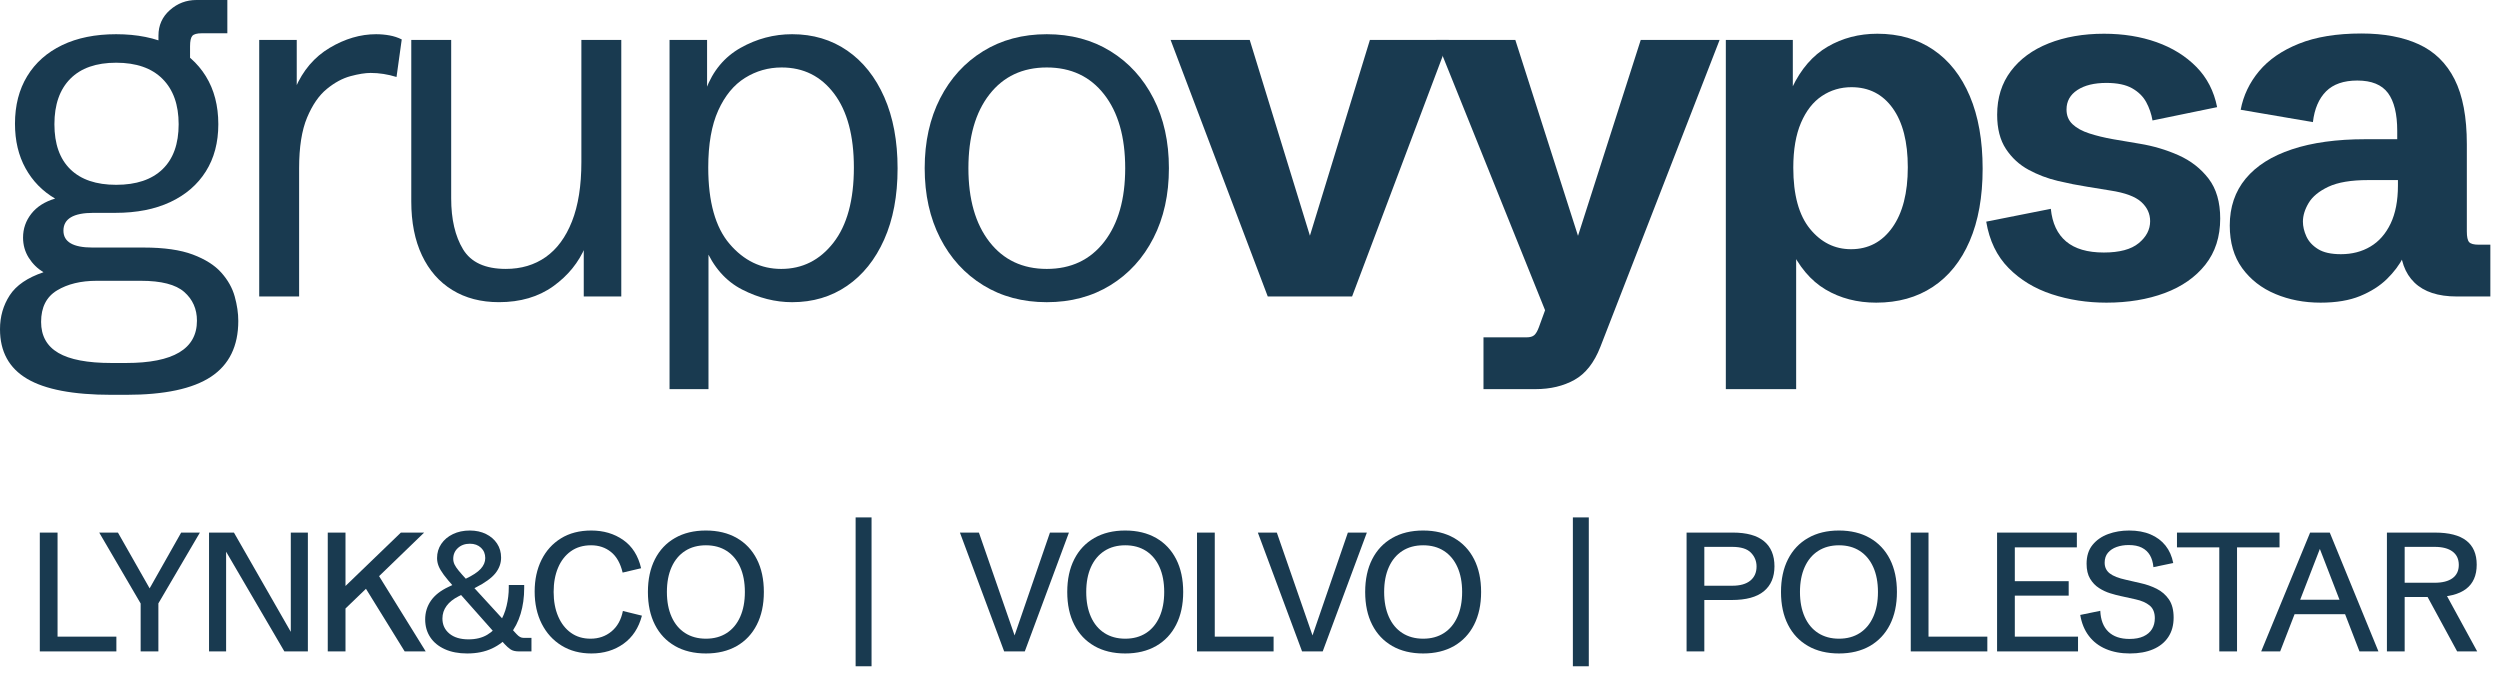 <svg width="241" height="65" viewBox="0 0 241 65" fill="none" xmlns="http://www.w3.org/2000/svg">
<path d="M3.837 62.796V51.342H5.548V61.372H11.219V62.796H3.837Z" fill="#193A50"/>
<path d="M13.558 62.796V58.175L9.565 51.342H11.37L14.632 57.084H14.218L17.464 51.342H19.269L15.268 58.166V62.796H13.558Z" fill="#193A50"/>
<path d="M20.151 62.796V51.342H22.552L28.415 61.578L28.033 61.626V51.342H29.679V62.796H27.413L21.399 52.503L21.797 52.447V62.796H20.151Z" fill="#193A50"/>
<path d="M31.596 62.796V51.342H33.306V56.488L38.644 51.342H40.886L36.544 55.541L41.038 62.796H39.01L35.279 56.759L33.306 58.659V62.796H31.596Z" fill="#193A50"/>
<path d="M45.037 62.994C44.203 62.994 43.484 62.856 42.877 62.58C42.269 62.304 41.803 61.921 41.478 61.431C41.151 60.941 40.987 60.366 40.987 59.708C40.987 59.041 41.172 58.44 41.541 57.907C41.909 57.375 42.481 56.927 43.255 56.567L44.869 55.804C45.559 55.48 46.049 55.158 46.341 54.837C46.633 54.516 46.779 54.169 46.779 53.798C46.779 53.395 46.643 53.064 46.369 52.805C46.096 52.545 45.739 52.415 45.299 52.415C44.828 52.415 44.442 52.553 44.142 52.829C43.842 53.105 43.692 53.452 43.692 53.871C43.692 54.056 43.733 54.236 43.815 54.412C43.898 54.586 44.032 54.786 44.217 55.012C44.403 55.237 44.657 55.525 44.98 55.875L49.793 61.124C49.915 61.257 50.029 61.352 50.136 61.407C50.242 61.463 50.356 61.491 50.477 61.491H51.233V62.796H50.032C49.671 62.796 49.395 62.727 49.205 62.592C49.014 62.457 48.829 62.292 48.648 62.095L43.78 56.607C43.355 56.135 43.025 55.738 42.785 55.418C42.547 55.096 42.379 54.811 42.28 54.562C42.182 54.313 42.133 54.058 42.133 53.798C42.133 53.289 42.268 52.835 42.538 52.435C42.809 52.034 43.183 51.718 43.661 51.488C44.138 51.258 44.682 51.142 45.291 51.142C45.874 51.142 46.394 51.254 46.846 51.476C47.299 51.698 47.657 52.006 47.916 52.399C48.176 52.791 48.306 53.243 48.306 53.752C48.306 54.302 48.121 54.807 47.753 55.267C47.385 55.725 46.747 56.185 45.84 56.646L44.209 57.482C43.705 57.736 43.319 58.043 43.051 58.405C42.784 58.765 42.65 59.174 42.65 59.629C42.65 60.224 42.873 60.706 43.318 61.077C43.764 61.448 44.379 61.634 45.164 61.634C45.874 61.634 46.477 61.487 46.969 61.192C47.462 60.898 47.861 60.507 48.167 60.019C48.471 59.531 48.695 58.993 48.835 58.405C48.975 57.816 49.046 57.23 49.046 56.646V56.392H50.532V56.694C50.532 57.585 50.417 58.413 50.187 59.175C49.956 59.94 49.611 60.607 49.149 61.176C48.688 61.747 48.115 62.192 47.43 62.513C46.747 62.833 45.949 62.994 45.037 62.994Z" fill="#193A50"/>
<path d="M57.014 62.994C55.916 62.994 54.957 62.741 54.135 62.234C53.313 61.728 52.676 61.026 52.222 60.13C51.769 59.234 51.541 58.197 51.541 57.02C51.541 55.875 51.761 54.861 52.198 53.978C52.636 53.095 53.261 52.401 54.076 51.898C54.889 51.394 55.864 51.142 56.998 51.142C58.181 51.142 59.207 51.445 60.076 52.053C60.947 52.66 61.522 53.568 61.803 54.778L60.022 55.198C59.809 54.302 59.435 53.639 58.899 53.21C58.365 52.78 57.724 52.566 56.982 52.566C56.219 52.566 55.568 52.758 55.029 53.142C54.491 53.526 54.081 54.056 53.797 54.729C53.513 55.403 53.371 56.18 53.371 57.06C53.371 57.956 53.517 58.744 53.809 59.423C54.101 60.101 54.511 60.628 55.041 61.005C55.572 61.383 56.2 61.57 56.927 61.57C57.712 61.57 58.386 61.336 58.951 60.867C59.517 60.397 59.881 59.74 60.046 58.898L61.882 59.35C61.57 60.533 60.977 61.436 60.105 62.059C59.233 62.683 58.203 62.994 57.014 62.994Z" fill="#193A50"/>
<path d="M68.052 61.57C68.826 61.57 69.494 61.388 70.057 61.025C70.618 60.662 71.051 60.142 71.352 59.466C71.655 58.789 71.806 57.991 71.806 57.068C71.806 56.14 71.655 55.339 71.352 54.665C71.051 53.993 70.618 53.474 70.057 53.11C69.494 52.747 68.826 52.566 68.052 52.566C67.277 52.566 66.608 52.747 66.044 53.11C65.478 53.474 65.044 53.993 64.743 54.665C64.44 55.339 64.289 56.14 64.289 57.068C64.289 57.991 64.44 58.789 64.743 59.466C65.044 60.142 65.478 60.662 66.044 61.025C66.608 61.388 67.277 61.57 68.052 61.57ZM68.052 62.994C66.901 62.994 65.907 62.754 65.069 62.275C64.231 61.794 63.586 61.112 63.136 60.225C62.684 59.34 62.459 58.287 62.459 57.068C62.459 55.848 62.684 54.795 63.136 53.91C63.586 53.024 64.231 52.341 65.069 51.862C65.907 51.382 66.898 51.142 68.044 51.142C69.194 51.142 70.188 51.382 71.027 51.862C71.864 52.341 72.509 53.024 72.959 53.91C73.411 54.795 73.636 55.848 73.636 57.068C73.636 58.282 73.411 59.333 72.959 60.221C72.509 61.109 71.864 61.794 71.027 62.275C70.188 62.754 69.197 62.994 68.052 62.994Z" fill="#193A50"/>
<path d="M84.017 49.878H82.482V64.228H84.017V49.878Z" fill="#193A50"/>
<path d="M96.801 62.796L92.537 51.342H94.367L97.946 61.658H97.667L101.216 51.342H103.045L98.79 62.796H96.801Z" fill="#193A50"/>
<path d="M108.475 61.57C109.25 61.57 109.918 61.388 110.481 61.025C111.042 60.662 111.475 60.142 111.776 59.466C112.079 58.789 112.23 57.991 112.23 57.068C112.23 56.14 112.079 55.339 111.776 54.665C111.475 53.993 111.042 53.474 110.481 53.11C109.918 52.747 109.25 52.566 108.475 52.566C107.701 52.566 107.032 52.747 106.468 53.11C105.902 53.474 105.468 53.993 105.167 54.665C104.864 55.339 104.713 56.14 104.713 57.068C104.713 57.991 104.864 58.789 105.167 59.466C105.468 60.142 105.902 60.662 106.468 61.025C107.032 61.388 107.701 61.57 108.475 61.57ZM108.475 62.994C107.325 62.994 106.331 62.754 105.492 62.275C104.655 61.794 104.01 61.112 103.56 60.225C103.108 59.34 102.883 58.287 102.883 57.068C102.883 55.848 103.108 54.795 103.56 53.91C104.01 53.024 104.655 52.341 105.492 51.862C106.331 51.382 107.322 51.142 108.467 51.142C109.618 51.142 110.612 51.382 111.45 51.862C112.288 52.341 112.933 53.024 113.383 53.91C113.835 54.795 114.06 55.848 114.06 57.068C114.06 58.282 113.835 59.333 113.383 60.221C112.933 61.109 112.288 61.794 111.45 62.275C110.612 62.754 109.621 62.994 108.475 62.994Z" fill="#193A50"/>
<path d="M115.392 62.796V51.342H117.103V61.372H122.774V62.796H115.392Z" fill="#193A50"/>
<path d="M125.52 62.796L121.257 51.342H123.086L126.665 61.658H126.387L129.935 51.342H131.765L127.509 62.796H125.52Z" fill="#193A50"/>
<path d="M137.195 61.57C137.969 61.57 138.638 61.388 139.199 61.025C139.761 60.662 140.194 60.142 140.495 59.466C140.798 58.789 140.95 57.991 140.95 57.068C140.95 56.14 140.798 55.339 140.495 54.665C140.194 53.993 139.761 53.474 139.199 53.11C138.638 52.747 137.969 52.566 137.195 52.566C136.421 52.566 135.751 52.747 135.186 53.11C134.622 53.474 134.188 53.993 133.887 54.665C133.584 55.339 133.432 56.14 133.432 57.068C133.432 57.991 133.584 58.789 133.887 59.466C134.188 60.142 134.622 60.662 135.186 61.025C135.751 61.388 136.421 61.57 137.195 61.57ZM137.195 62.994C136.044 62.994 135.051 62.754 134.212 62.275C133.374 61.794 132.729 61.112 132.279 60.225C131.828 59.34 131.603 58.287 131.603 57.068C131.603 55.848 131.828 54.795 132.279 53.91C132.729 53.024 133.374 52.341 134.212 51.862C135.051 51.382 136.042 51.142 137.187 51.142C138.338 51.142 139.331 51.382 140.17 51.862C141.007 52.341 141.651 53.024 142.103 53.91C142.553 54.795 142.779 55.848 142.779 57.068C142.779 58.282 142.553 59.333 142.103 60.221C141.651 61.109 141.007 61.794 140.17 62.275C139.331 62.754 138.34 62.994 137.195 62.994Z" fill="#193A50"/>
<path d="M153.16 49.878H151.625V64.228H153.16V49.878Z" fill="#193A50"/>
<path d="M164.297 56.464H166.993C167.751 56.464 168.331 56.299 168.732 55.971C169.132 55.642 169.332 55.189 169.332 54.61C169.332 54.09 169.149 53.646 168.786 53.275C168.423 52.902 167.821 52.718 166.977 52.718H164.297V56.464ZM162.586 62.796V51.34H167.033C168.375 51.34 169.381 51.618 170.051 52.172C170.722 52.727 171.058 53.535 171.058 54.594C171.058 55.633 170.717 56.434 170.036 56.997C169.354 57.56 168.322 57.84 166.938 57.84H164.297V62.796H162.586Z" fill="#193A50"/>
<path d="M177.28 61.57C178.054 61.57 178.723 61.388 179.284 61.025C179.846 60.662 180.279 60.142 180.58 59.466C180.883 58.789 181.035 57.991 181.035 57.068C181.035 56.14 180.883 55.339 180.58 54.665C180.279 53.993 179.846 53.474 179.284 53.11C178.723 52.747 178.054 52.566 177.28 52.566C176.506 52.566 175.836 52.747 175.271 53.11C174.707 53.474 174.273 53.993 173.972 54.665C173.669 55.339 173.517 56.14 173.517 57.068C173.517 57.991 173.669 58.789 173.972 59.466C174.273 60.142 174.707 60.662 175.271 61.025C175.836 61.388 176.506 61.57 177.28 61.57ZM177.28 62.994C176.129 62.994 175.136 62.754 174.297 62.275C173.458 61.794 172.814 61.112 172.364 60.225C171.913 59.34 171.688 58.287 171.688 57.068C171.688 55.848 171.913 54.795 172.364 53.91C172.814 53.024 173.458 52.341 174.297 51.862C175.136 51.382 176.127 51.142 177.272 51.142C178.423 51.142 179.416 51.382 180.255 51.862C181.092 52.341 181.736 53.024 182.188 53.91C182.638 54.795 182.864 55.848 182.864 57.068C182.864 58.282 182.638 59.333 182.188 60.221C181.736 61.109 181.092 61.794 180.255 62.275C179.416 62.754 178.425 62.994 177.28 62.994Z" fill="#193A50"/>
<path d="M184.197 62.796V51.342H185.908V61.372H191.579V62.796H184.197Z" fill="#193A50"/>
<path d="M192.518 62.796V51.342H200.209V52.766H194.228V56.026H199.421V57.419H194.228V61.372H200.322V62.796H192.518Z" fill="#193A50"/>
<path d="M205.323 62.994C204.454 62.994 203.682 62.851 203.009 62.564C202.335 62.279 201.787 61.858 201.366 61.303C200.944 60.749 200.667 60.075 200.535 59.28L202.467 58.882C202.505 59.762 202.765 60.434 203.247 60.898C203.729 61.362 204.408 61.594 205.283 61.594C205.819 61.594 206.269 61.511 206.632 61.344C206.995 61.176 207.268 60.943 207.452 60.643C207.634 60.344 207.725 59.995 207.725 59.597C207.725 59.052 207.559 58.642 207.224 58.369C206.89 58.096 206.436 57.899 205.864 57.775L204.465 57.466C204.156 57.402 203.814 57.312 203.435 57.195C203.054 57.079 202.691 56.909 202.344 56.686C201.997 56.464 201.711 56.164 201.486 55.788C201.259 55.411 201.147 54.93 201.147 54.348C201.147 53.606 201.338 52.999 201.72 52.53C202.102 52.061 202.603 51.712 203.223 51.484C203.843 51.256 204.517 51.142 205.244 51.142C206.038 51.142 206.731 51.268 207.319 51.52C207.908 51.772 208.387 52.13 208.755 52.594C209.125 53.058 209.372 53.619 209.5 54.275L207.59 54.673C207.548 54.218 207.436 53.833 207.252 53.52C207.068 53.208 206.81 52.967 206.476 52.797C206.143 52.626 205.718 52.542 205.204 52.542C204.779 52.542 204.392 52.604 204.043 52.728C203.693 52.853 203.413 53.04 203.203 53.289C202.994 53.539 202.889 53.857 202.889 54.245C202.889 54.678 203.053 55.024 203.382 55.279C203.71 55.533 204.23 55.737 204.941 55.891L206.365 56.218C206.901 56.334 207.413 56.514 207.9 56.757C208.388 57.001 208.783 57.345 209.086 57.787C209.388 58.231 209.538 58.812 209.538 59.534C209.538 60.265 209.368 60.89 209.025 61.407C208.684 61.924 208.198 62.318 207.567 62.588C206.935 62.859 206.187 62.994 205.323 62.994Z" fill="#193A50"/>
<path d="M213.94 62.796V52.766H209.86V51.342H219.747V52.766H215.65V62.796H213.94Z" fill="#193A50"/>
<path d="M220.564 57.816H226.689V59.207H220.564V57.816ZM217.978 62.796L222.696 51.34H224.589L229.282 62.796H227.453L223.634 52.916L219.808 62.796H217.978Z" fill="#193A50"/>
<path d="M236.869 62.796L233.767 57.084H235.684L238.802 62.796H236.869ZM231.81 56.177H234.706C235.448 56.177 236.021 56.03 236.424 55.737C236.826 55.442 237.028 55.016 237.028 54.459C237.028 53.898 236.826 53.466 236.424 53.168C236.021 52.867 235.445 52.718 234.698 52.718H231.81V56.177ZM230.099 62.796V51.342H234.745C237.418 51.342 238.754 52.373 238.754 54.436C238.754 56.515 237.386 57.553 234.649 57.553H231.81V62.796H230.099Z" fill="#193A50"/>
<path d="M15.275 5.886V3.436C15.275 2.443 15.642 1.622 16.375 0.974C17.108 0.324 17.962 0 18.94 0H21.916V3.207H19.466C18.992 3.207 18.683 3.29 18.538 3.459C18.394 3.626 18.321 3.962 18.321 4.466V5.886H15.275ZM11.199 17.816C13.137 17.816 14.626 17.317 15.665 16.317C16.703 15.317 17.222 13.87 17.222 11.977C17.222 10.1 16.703 8.641 15.665 7.603C14.626 6.565 13.137 6.046 11.199 6.046C9.276 6.046 7.802 6.561 6.779 7.592C5.756 8.622 5.245 10.085 5.245 11.977C5.245 13.87 5.756 15.317 6.779 16.317C7.802 17.317 9.276 17.816 11.199 17.816ZM10.741 34.992H12.161C16.71 34.992 18.986 33.633 18.986 30.916C18.986 29.786 18.577 28.863 17.76 28.145C16.943 27.427 15.55 27.069 13.581 27.069H9.321C7.794 27.069 6.519 27.377 5.497 27.996C4.474 28.615 3.962 29.625 3.962 31.03C3.962 32.374 4.515 33.37 5.623 34.019C6.729 34.668 8.436 34.992 10.741 34.992ZM10.741 38.061C7.062 38.061 4.352 37.545 2.612 36.515C0.871 35.485 0 33.893 0 31.74C0 30.518 0.313 29.427 0.939 28.465C1.566 27.503 2.649 26.764 4.191 26.244C3.611 25.893 3.138 25.427 2.771 24.847C2.406 24.267 2.222 23.619 2.222 22.901C2.222 22.046 2.489 21.279 3.023 20.6C3.558 19.921 4.321 19.436 5.314 19.145C4.092 18.427 3.141 17.455 2.462 16.225C1.783 14.997 1.444 13.565 1.444 11.931C1.444 10.16 1.836 8.63 2.623 7.34C3.409 6.05 4.531 5.054 5.989 4.351C7.447 3.649 9.183 3.298 11.199 3.298C13.214 3.298 14.958 3.649 16.431 4.351C17.905 5.054 19.042 6.053 19.844 7.351C20.645 8.649 21.046 10.191 21.046 11.977C21.046 13.732 20.645 15.248 19.844 16.522C19.042 17.797 17.901 18.782 16.421 19.477C14.939 20.172 13.176 20.519 11.131 20.519H9.001C7.076 20.519 6.115 21.091 6.115 22.236C6.115 23.32 7.046 23.863 8.909 23.863H13.855C15.81 23.863 17.386 24.088 18.584 24.538C19.783 24.989 20.699 25.569 21.332 26.279C21.966 26.989 22.397 27.755 22.626 28.58C22.855 29.404 22.971 30.19 22.971 30.939C22.971 33.366 22.092 35.16 20.336 36.321C18.581 37.481 15.855 38.061 12.161 38.061H10.741Z" fill="#193A50"/>
<path d="M24.988 28.58V3.847H28.606V9.092L28.469 8.496C29.202 6.787 30.304 5.493 31.778 4.614C33.251 3.737 34.743 3.298 36.256 3.298C36.698 3.298 37.129 3.337 37.55 3.413C37.969 3.489 38.363 3.618 38.728 3.801L38.225 7.421C37.385 7.161 36.553 7.031 35.728 7.031C35.21 7.031 34.564 7.134 33.794 7.34C33.022 7.547 32.259 7.958 31.503 8.577C30.748 9.195 30.114 10.114 29.602 11.336C29.091 12.557 28.835 14.184 28.835 16.214V28.58H24.988Z" fill="#193A50"/>
<path d="M48.097 29.129C46.372 29.129 44.876 28.74 43.609 27.961C42.342 27.183 41.364 26.069 40.678 24.618C39.991 23.168 39.647 21.434 39.647 19.42V3.847H43.494V19.122C43.494 21.137 43.876 22.775 44.639 24.034C45.403 25.293 46.777 25.923 48.762 25.923C50.242 25.923 51.525 25.542 52.609 24.779C53.693 24.015 54.536 22.87 55.139 21.343C55.742 19.817 56.045 17.909 56.045 15.618V3.847H59.892V28.58H56.274V22.763L56.433 23.77C55.791 25.297 54.757 26.572 53.331 27.596C51.903 28.618 50.159 29.129 48.097 29.129Z" fill="#193A50"/>
<path d="M75.306 25.924C77.352 25.924 79.031 25.08 80.344 23.394C81.657 21.707 82.314 19.291 82.314 16.146C82.314 13.092 81.681 10.722 80.414 9.035C79.145 7.348 77.459 6.504 75.352 6.504C74.07 6.504 72.89 6.841 71.814 7.512C70.737 8.184 69.879 9.229 69.237 10.649C68.597 12.069 68.275 13.901 68.275 16.146C68.275 19.459 68.963 21.916 70.337 23.52C71.711 25.123 73.367 25.924 75.306 25.924ZM64.544 37.512V3.848H68.162V9L68.046 8.634C68.719 6.833 69.833 5.493 71.39 4.614C72.947 3.737 74.604 3.298 76.359 3.298C78.375 3.298 80.146 3.826 81.673 4.878C83.2 5.933 84.391 7.429 85.245 9.367C86.1 11.306 86.527 13.596 86.527 16.237C86.527 18.878 86.096 21.165 85.233 23.096C84.37 25.028 83.176 26.516 81.65 27.561C80.123 28.607 78.36 29.131 76.359 29.131C74.741 29.131 73.138 28.725 71.55 27.916C69.963 27.107 68.764 25.741 67.955 23.817L68.298 23.634V37.512H64.544Z" fill="#193A50"/>
<path d="M100.911 25.924C103.248 25.924 105.091 25.053 106.442 23.314C107.794 21.573 108.469 19.207 108.469 16.214C108.469 13.207 107.794 10.836 106.442 9.103C105.091 7.371 103.248 6.504 100.911 6.504C98.576 6.504 96.732 7.371 95.381 9.103C94.029 10.836 93.354 13.207 93.354 16.214C93.354 19.207 94.029 21.573 95.381 23.314C96.732 25.053 98.576 25.924 100.911 25.924ZM100.911 29.131C98.59 29.131 96.545 28.584 94.774 27.493C93.003 26.401 91.621 24.886 90.628 22.946C89.637 21.008 89.14 18.765 89.14 16.214C89.14 13.665 89.637 11.42 90.628 9.481C91.621 7.543 93.003 6.028 94.774 4.936C96.545 3.844 98.59 3.298 100.911 3.298C103.231 3.298 105.278 3.844 107.049 4.936C108.82 6.028 110.201 7.543 111.193 9.481C112.186 11.42 112.683 13.665 112.683 16.214C112.683 18.765 112.186 21.008 111.193 22.946C110.201 24.886 108.82 26.401 107.049 27.493C105.278 28.584 103.231 29.131 100.911 29.131Z" fill="#193A50"/>
<path d="M122.212 28.58L112.845 3.847H120.472L126.585 23.725H125.968L132.06 3.847H139.662L130.341 28.58H122.212Z" fill="#193A50"/>
<path d="M143.008 37.512V32.52H147.153C147.489 32.52 147.737 32.451 147.897 32.313C148.058 32.175 148.207 31.924 148.343 31.558L149.604 28.099L149.214 30.573L138.451 3.848H146.077L152.466 23.817L151.802 23.726L158.168 3.848H165.771L154.276 33.436C153.68 34.962 152.848 36.024 151.779 36.618C150.71 37.215 149.458 37.512 148.023 37.512H143.008Z" fill="#193A50"/>
<path d="M178.439 24.023C180.102 24.023 181.431 23.326 182.424 21.928C183.416 20.531 183.912 18.596 183.912 16.123C183.912 13.68 183.427 11.783 182.458 10.432C181.489 9.08 180.164 8.405 178.484 8.405C177.431 8.405 176.48 8.688 175.634 9.253C174.786 9.817 174.114 10.676 173.618 11.829C173.122 12.982 172.873 14.427 172.873 16.169C172.873 18.779 173.408 20.742 174.477 22.054C175.545 23.367 176.866 24.023 178.439 24.023ZM166.37 37.512V3.848H172.828V8.818L172.759 8.451C173.614 6.649 174.755 5.332 176.183 4.501C177.611 3.669 179.21 3.252 180.981 3.252C183.057 3.252 184.855 3.768 186.374 4.798C187.893 5.829 189.065 7.318 189.89 9.264C190.714 11.21 191.126 13.542 191.126 16.26C191.126 18.978 190.71 21.302 189.878 23.233C189.046 25.165 187.862 26.638 186.328 27.653C184.793 28.669 182.973 29.176 180.866 29.176C179.035 29.176 177.405 28.753 175.977 27.905C174.549 27.057 173.393 25.68 172.507 23.772L173.149 23.726V37.512H166.37Z" fill="#193A50"/>
<path d="M203.059 29.176C201.196 29.176 199.442 28.904 197.793 28.363C196.144 27.822 194.753 26.978 193.624 25.833C192.495 24.688 191.777 23.2 191.472 21.367L197.7 20.131C197.838 21.52 198.331 22.569 199.178 23.28C200.026 23.99 201.235 24.343 202.808 24.343C204.319 24.343 205.441 24.044 206.174 23.439C206.906 22.837 207.273 22.131 207.273 21.322C207.273 20.604 206.987 19.985 206.415 19.466C205.842 18.948 204.853 18.581 203.449 18.367L201.204 18.001C200.319 17.863 199.376 17.677 198.377 17.44C197.376 17.203 196.433 16.844 195.548 16.363C194.662 15.882 193.938 15.215 193.372 14.359C192.807 13.505 192.526 12.405 192.526 11.061C192.526 9.429 192.964 8.027 193.843 6.859C194.72 5.691 195.937 4.798 197.494 4.18C199.052 3.562 200.831 3.252 202.83 3.252C204.678 3.252 206.365 3.524 207.891 4.065C209.418 4.608 210.697 5.402 211.727 6.447C212.759 7.493 213.426 8.787 213.731 10.329L207.502 11.612C207.395 10.985 207.193 10.398 206.896 9.848C206.597 9.299 206.143 8.853 205.533 8.508C204.923 8.165 204.098 7.993 203.059 7.993C201.883 7.993 200.948 8.222 200.255 8.68C199.559 9.138 199.212 9.765 199.212 10.558C199.212 11.139 199.407 11.612 199.796 11.977C200.185 12.345 200.719 12.638 201.4 12.859C202.079 13.081 202.845 13.267 203.701 13.42L206.266 13.855C207.579 14.07 208.827 14.44 210.01 14.966C211.193 15.494 212.158 16.245 212.907 17.221C213.655 18.199 214.028 19.481 214.028 21.07C214.028 22.825 213.551 24.306 212.598 25.512C211.643 26.718 210.338 27.631 208.681 28.249C207.024 28.867 205.15 29.176 203.059 29.176Z" fill="#193A50"/>
<path d="M225.666 24.504C226.735 24.504 227.682 24.261 228.505 23.771C229.329 23.283 229.979 22.546 230.452 21.561C230.924 20.577 231.161 19.351 231.161 17.886V17.36H228.276C226.642 17.36 225.371 17.574 224.463 18C223.555 18.428 222.917 18.951 222.551 19.57C222.184 20.187 222.001 20.787 222.001 21.367C222.001 21.825 222.112 22.298 222.333 22.787C222.555 23.276 222.929 23.683 223.456 24.011C223.982 24.341 224.719 24.504 225.666 24.504ZM223.697 29.176C222.124 29.176 220.673 28.898 219.345 28.34C218.017 27.783 216.952 26.954 216.15 25.856C215.349 24.756 214.949 23.382 214.949 21.733C214.949 19.962 215.459 18.458 216.482 17.221C217.506 15.985 218.994 15.042 220.948 14.394C222.902 13.744 225.261 13.42 228.024 13.42H231.506L231.093 14.039V12.619C231.093 10.985 230.796 9.767 230.2 8.966C229.605 8.164 228.619 7.764 227.246 7.764C225.932 7.764 224.929 8.112 224.234 8.806C223.54 9.501 223.115 10.489 222.963 11.771L216.001 10.581C216.261 9.206 216.852 7.966 217.776 6.859C218.7 5.753 219.978 4.87 221.612 4.214C223.245 3.558 225.253 3.229 227.635 3.229C229.818 3.229 231.665 3.576 233.177 4.272C234.688 4.967 235.838 6.092 236.624 7.65C237.41 9.206 237.803 11.29 237.803 13.901V22.306C237.803 22.825 237.875 23.169 238.021 23.336C238.166 23.505 238.475 23.588 238.948 23.588H240.07V28.58H236.818C235.033 28.58 233.677 28.134 232.753 27.241C231.83 26.347 231.368 25.061 231.368 23.382V22.214L232.559 22.672C232.36 23.328 232.07 24.031 231.688 24.779C231.306 25.528 230.776 26.233 230.097 26.898C229.418 27.561 228.559 28.107 227.521 28.535C226.483 28.962 225.208 29.176 223.697 29.176Z" fill="#193A50"/>
</svg>
